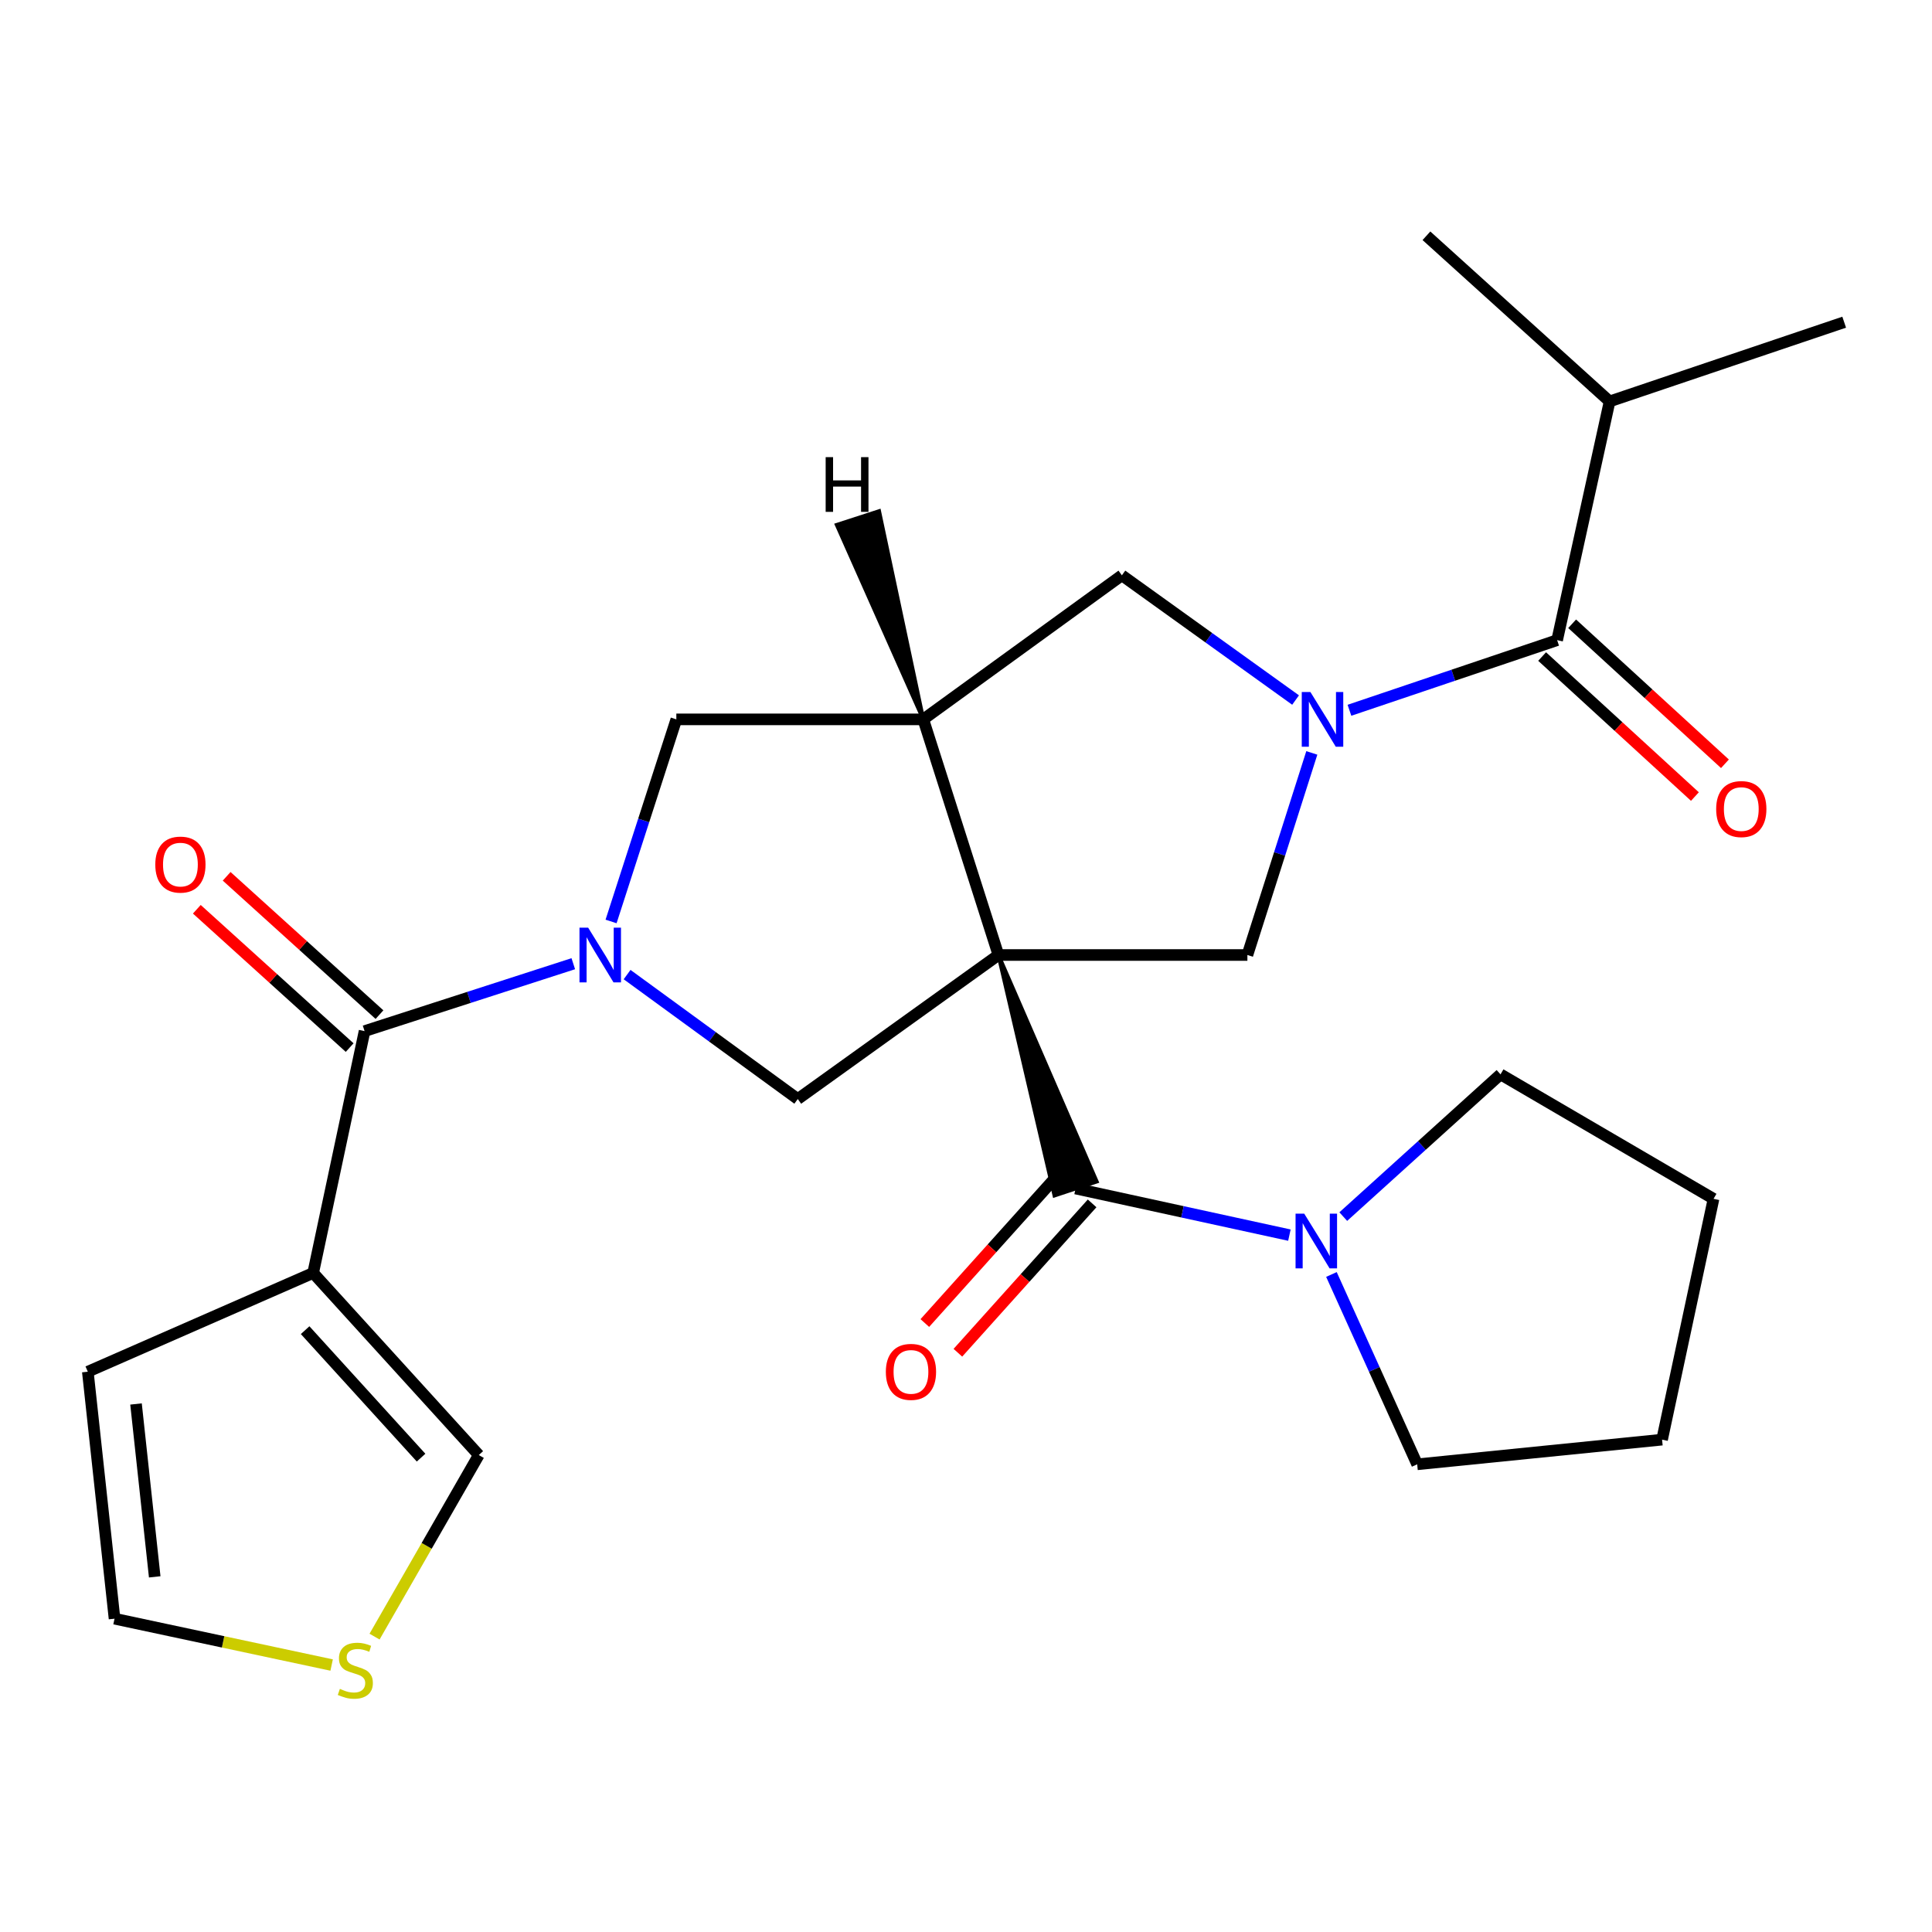 <?xml version='1.0' encoding='iso-8859-1'?>
<svg version='1.1' baseProfile='full'
              xmlns='http://www.w3.org/2000/svg'
                      xmlns:rdkit='http://www.rdkit.org/xml'
                      xmlns:xlink='http://www.w3.org/1999/xlink'
                  xml:space='preserve'
width='1000px' height='1000px' viewBox='0 0 1000 1000'>
<!-- END OF HEADER -->
<rect style='opacity:1.0;fill:#FFFFFF;stroke:none' width='1000' height='1000' x='0' y='0'> </rect>
<path class='bond-2' d='M 516.781,494.31 L 545.799,618.786 L 567.643,611.568 Z' style='fill:#000000;fill-rule:evenodd;fill-opacity:1;stroke:#000000;stroke-width:2px;stroke-linecap:butt;stroke-linejoin:miter;stroke-opacity:1;' />
<path class='bond-3' d='M 516.781,494.31 L 477.889,372.344' style='fill:none;fill-rule:evenodd;stroke:#000000;stroke-width:6px;stroke-linecap:butt;stroke-linejoin:miter;stroke-opacity:1' />
<path class='bond-5' d='M 516.781,494.31 L 412.925,568.86' style='fill:none;fill-rule:evenodd;stroke:#000000;stroke-width:6px;stroke-linecap:butt;stroke-linejoin:miter;stroke-opacity:1' />
<path class='bond-6' d='M 516.781,494.31 L 645.649,494.31' style='fill:none;fill-rule:evenodd;stroke:#000000;stroke-width:6px;stroke-linecap:butt;stroke-linejoin:miter;stroke-opacity:1' />
<path class='bond-0' d='M 324.583,504.447 L 368.754,536.654' style='fill:none;fill-rule:evenodd;stroke:#0000FF;stroke-width:6px;stroke-linecap:butt;stroke-linejoin:miter;stroke-opacity:1' />
<path class='bond-0' d='M 368.754,536.654 L 412.925,568.86' style='fill:none;fill-rule:evenodd;stroke:#000000;stroke-width:6px;stroke-linecap:butt;stroke-linejoin:miter;stroke-opacity:1' />
<path class='bond-4' d='M 296.735,498.813 L 242.718,516.257' style='fill:none;fill-rule:evenodd;stroke:#0000FF;stroke-width:6px;stroke-linecap:butt;stroke-linejoin:miter;stroke-opacity:1' />
<path class='bond-4' d='M 242.718,516.257 L 188.701,533.7' style='fill:none;fill-rule:evenodd;stroke:#000000;stroke-width:6px;stroke-linecap:butt;stroke-linejoin:miter;stroke-opacity:1' />
<path class='bond-27' d='M 316.287,476.946 L 333.179,424.645' style='fill:none;fill-rule:evenodd;stroke:#0000FF;stroke-width:6px;stroke-linecap:butt;stroke-linejoin:miter;stroke-opacity:1' />
<path class='bond-27' d='M 333.179,424.645 L 350.07,372.344' style='fill:none;fill-rule:evenodd;stroke:#000000;stroke-width:6px;stroke-linecap:butt;stroke-linejoin:miter;stroke-opacity:1' />
<path class='bond-1' d='M 678.994,389.704 L 662.321,442.007' style='fill:none;fill-rule:evenodd;stroke:#0000FF;stroke-width:6px;stroke-linecap:butt;stroke-linejoin:miter;stroke-opacity:1' />
<path class='bond-1' d='M 662.321,442.007 L 645.649,494.31' style='fill:none;fill-rule:evenodd;stroke:#000000;stroke-width:6px;stroke-linecap:butt;stroke-linejoin:miter;stroke-opacity:1' />
<path class='bond-8' d='M 698.472,367.636 L 752.221,349.49' style='fill:none;fill-rule:evenodd;stroke:#0000FF;stroke-width:6px;stroke-linecap:butt;stroke-linejoin:miter;stroke-opacity:1' />
<path class='bond-8' d='M 752.221,349.49 L 805.97,331.343' style='fill:none;fill-rule:evenodd;stroke:#000000;stroke-width:6px;stroke-linecap:butt;stroke-linejoin:miter;stroke-opacity:1' />
<path class='bond-26' d='M 670.592,362.337 L 625.638,330.059' style='fill:none;fill-rule:evenodd;stroke:#0000FF;stroke-width:6px;stroke-linecap:butt;stroke-linejoin:miter;stroke-opacity:1' />
<path class='bond-26' d='M 625.638,330.059 L 580.685,297.781' style='fill:none;fill-rule:evenodd;stroke:#000000;stroke-width:6px;stroke-linecap:butt;stroke-linejoin:miter;stroke-opacity:1' />
<path class='bond-11' d='M 556.721,615.177 L 612.056,627.239' style='fill:none;fill-rule:evenodd;stroke:#000000;stroke-width:6px;stroke-linecap:butt;stroke-linejoin:miter;stroke-opacity:1' />
<path class='bond-11' d='M 612.056,627.239 L 667.392,639.3' style='fill:none;fill-rule:evenodd;stroke:#0000FF;stroke-width:6px;stroke-linecap:butt;stroke-linejoin:miter;stroke-opacity:1' />
<path class='bond-15' d='M 548.165,607.489 L 513.427,646.145' style='fill:none;fill-rule:evenodd;stroke:#000000;stroke-width:6px;stroke-linecap:butt;stroke-linejoin:miter;stroke-opacity:1' />
<path class='bond-15' d='M 513.427,646.145 L 478.689,684.802' style='fill:none;fill-rule:evenodd;stroke:#FF0000;stroke-width:6px;stroke-linecap:butt;stroke-linejoin:miter;stroke-opacity:1' />
<path class='bond-15' d='M 565.276,622.865 L 530.538,661.522' style='fill:none;fill-rule:evenodd;stroke:#000000;stroke-width:6px;stroke-linecap:butt;stroke-linejoin:miter;stroke-opacity:1' />
<path class='bond-15' d='M 530.538,661.522 L 495.8,700.178' style='fill:none;fill-rule:evenodd;stroke:#FF0000;stroke-width:6px;stroke-linecap:butt;stroke-linejoin:miter;stroke-opacity:1' />
<path class='bond-9' d='M 477.889,372.344 L 350.07,372.344' style='fill:none;fill-rule:evenodd;stroke:#000000;stroke-width:6px;stroke-linecap:butt;stroke-linejoin:miter;stroke-opacity:1' />
<path class='bond-10' d='M 477.889,372.344 L 580.685,297.781' style='fill:none;fill-rule:evenodd;stroke:#000000;stroke-width:6px;stroke-linecap:butt;stroke-linejoin:miter;stroke-opacity:1' />
<path class='bond-30' d='M 477.889,372.344 L 455.015,264.582 L 433.133,271.682 Z' style='fill:#000000;fill-rule:evenodd;fill-opacity:1;stroke:#000000;stroke-width:2px;stroke-linecap:butt;stroke-linejoin:miter;stroke-opacity:1;' />
<path class='bond-7' d='M 188.701,533.7 L 162.091,658.874' style='fill:none;fill-rule:evenodd;stroke:#000000;stroke-width:6px;stroke-linecap:butt;stroke-linejoin:miter;stroke-opacity:1' />
<path class='bond-16' d='M 196.419,525.172 L 156.867,489.374' style='fill:none;fill-rule:evenodd;stroke:#000000;stroke-width:6px;stroke-linecap:butt;stroke-linejoin:miter;stroke-opacity:1' />
<path class='bond-16' d='M 156.867,489.374 L 117.315,453.577' style='fill:none;fill-rule:evenodd;stroke:#FF0000;stroke-width:6px;stroke-linecap:butt;stroke-linejoin:miter;stroke-opacity:1' />
<path class='bond-16' d='M 180.982,542.228 L 141.43,506.431' style='fill:none;fill-rule:evenodd;stroke:#000000;stroke-width:6px;stroke-linecap:butt;stroke-linejoin:miter;stroke-opacity:1' />
<path class='bond-16' d='M 141.43,506.431 L 101.877,470.633' style='fill:none;fill-rule:evenodd;stroke:#FF0000;stroke-width:6px;stroke-linecap:butt;stroke-linejoin:miter;stroke-opacity:1' />
<path class='bond-13' d='M 162.091,658.874 L 247.824,753.132' style='fill:none;fill-rule:evenodd;stroke:#000000;stroke-width:6px;stroke-linecap:butt;stroke-linejoin:miter;stroke-opacity:1' />
<path class='bond-13' d='M 157.933,688.492 L 217.946,754.473' style='fill:none;fill-rule:evenodd;stroke:#000000;stroke-width:6px;stroke-linecap:butt;stroke-linejoin:miter;stroke-opacity:1' />
<path class='bond-14' d='M 162.091,658.874 L 45.455,709.997' style='fill:none;fill-rule:evenodd;stroke:#000000;stroke-width:6px;stroke-linecap:butt;stroke-linejoin:miter;stroke-opacity:1' />
<path class='bond-17' d='M 798.199,339.824 L 837.742,376.059' style='fill:none;fill-rule:evenodd;stroke:#000000;stroke-width:6px;stroke-linecap:butt;stroke-linejoin:miter;stroke-opacity:1' />
<path class='bond-17' d='M 837.742,376.059 L 877.285,412.293' style='fill:none;fill-rule:evenodd;stroke:#FF0000;stroke-width:6px;stroke-linecap:butt;stroke-linejoin:miter;stroke-opacity:1' />
<path class='bond-17' d='M 813.741,322.863 L 853.284,359.097' style='fill:none;fill-rule:evenodd;stroke:#000000;stroke-width:6px;stroke-linecap:butt;stroke-linejoin:miter;stroke-opacity:1' />
<path class='bond-17' d='M 853.284,359.097 L 892.827,395.332' style='fill:none;fill-rule:evenodd;stroke:#FF0000;stroke-width:6px;stroke-linecap:butt;stroke-linejoin:miter;stroke-opacity:1' />
<path class='bond-19' d='M 805.97,331.343 L 833.129,207.78' style='fill:none;fill-rule:evenodd;stroke:#000000;stroke-width:6px;stroke-linecap:butt;stroke-linejoin:miter;stroke-opacity:1' />
<path class='bond-20' d='M 689.148,659.667 L 711.338,708.796' style='fill:none;fill-rule:evenodd;stroke:#0000FF;stroke-width:6px;stroke-linecap:butt;stroke-linejoin:miter;stroke-opacity:1' />
<path class='bond-20' d='M 711.338,708.796 L 733.529,757.925' style='fill:none;fill-rule:evenodd;stroke:#000000;stroke-width:6px;stroke-linecap:butt;stroke-linejoin:miter;stroke-opacity:1' />
<path class='bond-21' d='M 695.274,629.712 L 735.969,592.895' style='fill:none;fill-rule:evenodd;stroke:#0000FF;stroke-width:6px;stroke-linecap:butt;stroke-linejoin:miter;stroke-opacity:1' />
<path class='bond-21' d='M 735.969,592.895 L 776.664,556.079' style='fill:none;fill-rule:evenodd;stroke:#000000;stroke-width:6px;stroke-linecap:butt;stroke-linejoin:miter;stroke-opacity:1' />
<path class='bond-12' d='M 193.869,847.11 L 220.847,800.121' style='fill:none;fill-rule:evenodd;stroke:#CCCC00;stroke-width:6px;stroke-linecap:butt;stroke-linejoin:miter;stroke-opacity:1' />
<path class='bond-12' d='M 220.847,800.121 L 247.824,753.132' style='fill:none;fill-rule:evenodd;stroke:#000000;stroke-width:6px;stroke-linecap:butt;stroke-linejoin:miter;stroke-opacity:1' />
<path class='bond-29' d='M 171.654,861.82 L 115.469,849.825' style='fill:none;fill-rule:evenodd;stroke:#CCCC00;stroke-width:6px;stroke-linecap:butt;stroke-linejoin:miter;stroke-opacity:1' />
<path class='bond-29' d='M 115.469,849.825 L 59.283,837.829' style='fill:none;fill-rule:evenodd;stroke:#000000;stroke-width:6px;stroke-linecap:butt;stroke-linejoin:miter;stroke-opacity:1' />
<path class='bond-18' d='M 45.455,709.997 L 59.283,837.829' style='fill:none;fill-rule:evenodd;stroke:#000000;stroke-width:6px;stroke-linecap:butt;stroke-linejoin:miter;stroke-opacity:1' />
<path class='bond-18' d='M 70.401,726.698 L 80.081,816.18' style='fill:none;fill-rule:evenodd;stroke:#000000;stroke-width:6px;stroke-linecap:butt;stroke-linejoin:miter;stroke-opacity:1' />
<path class='bond-22' d='M 833.129,207.78 L 954.545,166.766' style='fill:none;fill-rule:evenodd;stroke:#000000;stroke-width:6px;stroke-linecap:butt;stroke-linejoin:miter;stroke-opacity:1' />
<path class='bond-23' d='M 833.129,207.78 L 738.322,122.034' style='fill:none;fill-rule:evenodd;stroke:#000000;stroke-width:6px;stroke-linecap:butt;stroke-linejoin:miter;stroke-opacity:1' />
<path class='bond-25' d='M 733.529,757.925 L 860.288,745.157' style='fill:none;fill-rule:evenodd;stroke:#000000;stroke-width:6px;stroke-linecap:butt;stroke-linejoin:miter;stroke-opacity:1' />
<path class='bond-24' d='M 776.664,556.079 L 886.923,620.507' style='fill:none;fill-rule:evenodd;stroke:#000000;stroke-width:6px;stroke-linecap:butt;stroke-linejoin:miter;stroke-opacity:1' />
<path class='bond-28' d='M 886.923,620.507 L 860.288,745.157' style='fill:none;fill-rule:evenodd;stroke:#000000;stroke-width:6px;stroke-linecap:butt;stroke-linejoin:miter;stroke-opacity:1' />
<path  class='atom-1' d='M 304.42 480.15
L 313.7 495.15
Q 314.62 496.63, 316.1 499.31
Q 317.58 501.99, 317.66 502.15
L 317.66 480.15
L 321.42 480.15
L 321.42 508.47
L 317.54 508.47
L 307.58 492.07
Q 306.42 490.15, 305.18 487.95
Q 303.98 485.75, 303.62 485.07
L 303.62 508.47
L 299.94 508.47
L 299.94 480.15
L 304.42 480.15
' fill='#0000FF'/>
<path  class='atom-2' d='M 678.268 358.184
L 687.548 373.184
Q 688.468 374.664, 689.948 377.344
Q 691.428 380.024, 691.508 380.184
L 691.508 358.184
L 695.268 358.184
L 695.268 386.504
L 691.388 386.504
L 681.428 370.104
Q 680.268 368.184, 679.028 365.984
Q 677.828 363.784, 677.468 363.104
L 677.468 386.504
L 673.788 386.504
L 673.788 358.184
L 678.268 358.184
' fill='#0000FF'/>
<path  class='atom-12' d='M 675.06 628.176
L 684.34 643.176
Q 685.26 644.656, 686.74 647.336
Q 688.22 650.016, 688.3 650.176
L 688.3 628.176
L 692.06 628.176
L 692.06 656.496
L 688.18 656.496
L 678.22 640.096
Q 677.06 638.176, 675.82 635.976
Q 674.62 633.776, 674.26 633.096
L 674.26 656.496
L 670.58 656.496
L 670.58 628.176
L 675.06 628.176
' fill='#0000FF'/>
<path  class='atom-13' d='M 175.921 874.159
Q 176.241 874.279, 177.561 874.839
Q 178.881 875.399, 180.321 875.759
Q 181.801 876.079, 183.241 876.079
Q 185.921 876.079, 187.481 874.799
Q 189.041 873.479, 189.041 871.199
Q 189.041 869.639, 188.241 868.679
Q 187.481 867.719, 186.281 867.199
Q 185.081 866.679, 183.081 866.079
Q 180.561 865.319, 179.041 864.599
Q 177.561 863.879, 176.481 862.359
Q 175.441 860.839, 175.441 858.279
Q 175.441 854.719, 177.841 852.519
Q 180.281 850.319, 185.081 850.319
Q 188.361 850.319, 192.081 851.879
L 191.161 854.959
Q 187.761 853.559, 185.201 853.559
Q 182.441 853.559, 180.921 854.719
Q 179.401 855.839, 179.441 857.799
Q 179.441 859.319, 180.201 860.239
Q 181.001 861.159, 182.121 861.679
Q 183.281 862.199, 185.201 862.799
Q 187.761 863.599, 189.281 864.399
Q 190.801 865.199, 191.881 866.839
Q 193.001 868.439, 193.001 871.199
Q 193.001 875.119, 190.361 877.239
Q 187.761 879.319, 183.401 879.319
Q 180.881 879.319, 178.961 878.759
Q 177.081 878.239, 174.841 877.319
L 175.921 874.159
' fill='#CCCC00'/>
<path  class='atom-16' d='M 458.512 710.077
Q 458.512 703.277, 461.872 699.477
Q 465.232 695.677, 471.512 695.677
Q 477.792 695.677, 481.152 699.477
Q 484.512 703.277, 484.512 710.077
Q 484.512 716.957, 481.112 720.877
Q 477.712 724.757, 471.512 724.757
Q 465.272 724.757, 461.872 720.877
Q 458.512 716.997, 458.512 710.077
M 471.512 721.557
Q 475.832 721.557, 478.152 718.677
Q 480.512 715.757, 480.512 710.077
Q 480.512 704.517, 478.152 701.717
Q 475.832 698.877, 471.512 698.877
Q 467.192 698.877, 464.832 701.677
Q 462.512 704.477, 462.512 710.077
Q 462.512 715.797, 464.832 718.677
Q 467.192 721.557, 471.512 721.557
' fill='#FF0000'/>
<path  class='atom-17' d='M 80.382 447.51
Q 80.382 440.71, 83.742 436.91
Q 87.102 433.11, 93.382 433.11
Q 99.662 433.11, 103.022 436.91
Q 106.382 440.71, 106.382 447.51
Q 106.382 454.39, 102.982 458.31
Q 99.582 462.19, 93.382 462.19
Q 87.142 462.19, 83.742 458.31
Q 80.382 454.43, 80.382 447.51
M 93.382 458.99
Q 97.702 458.99, 100.022 456.11
Q 102.382 453.19, 102.382 447.51
Q 102.382 441.95, 100.022 439.15
Q 97.702 436.31, 93.382 436.31
Q 89.062 436.31, 86.702 439.11
Q 84.382 441.91, 84.382 447.51
Q 84.382 453.23, 86.702 456.11
Q 89.062 458.99, 93.382 458.99
' fill='#FF0000'/>
<path  class='atom-18' d='M 888.288 418.767
Q 888.288 411.967, 891.648 408.167
Q 895.008 404.367, 901.288 404.367
Q 907.568 404.367, 910.928 408.167
Q 914.288 411.967, 914.288 418.767
Q 914.288 425.647, 910.888 429.567
Q 907.488 433.447, 901.288 433.447
Q 895.048 433.447, 891.648 429.567
Q 888.288 425.687, 888.288 418.767
M 901.288 430.247
Q 905.608 430.247, 907.928 427.367
Q 910.288 424.447, 910.288 418.767
Q 910.288 413.207, 907.928 410.407
Q 905.608 407.567, 901.288 407.567
Q 896.968 407.567, 894.608 410.367
Q 892.288 413.167, 892.288 418.767
Q 892.288 424.487, 894.608 427.367
Q 896.968 430.247, 901.288 430.247
' fill='#FF0000'/>
<path  class='atom-27' d='M 427.362 236.617
L 431.202 236.617
L 431.202 248.657
L 445.682 248.657
L 445.682 236.617
L 449.522 236.617
L 449.522 264.937
L 445.682 264.937
L 445.682 251.857
L 431.202 251.857
L 431.202 264.937
L 427.362 264.937
L 427.362 236.617
' fill='#000000'/>
</svg>
